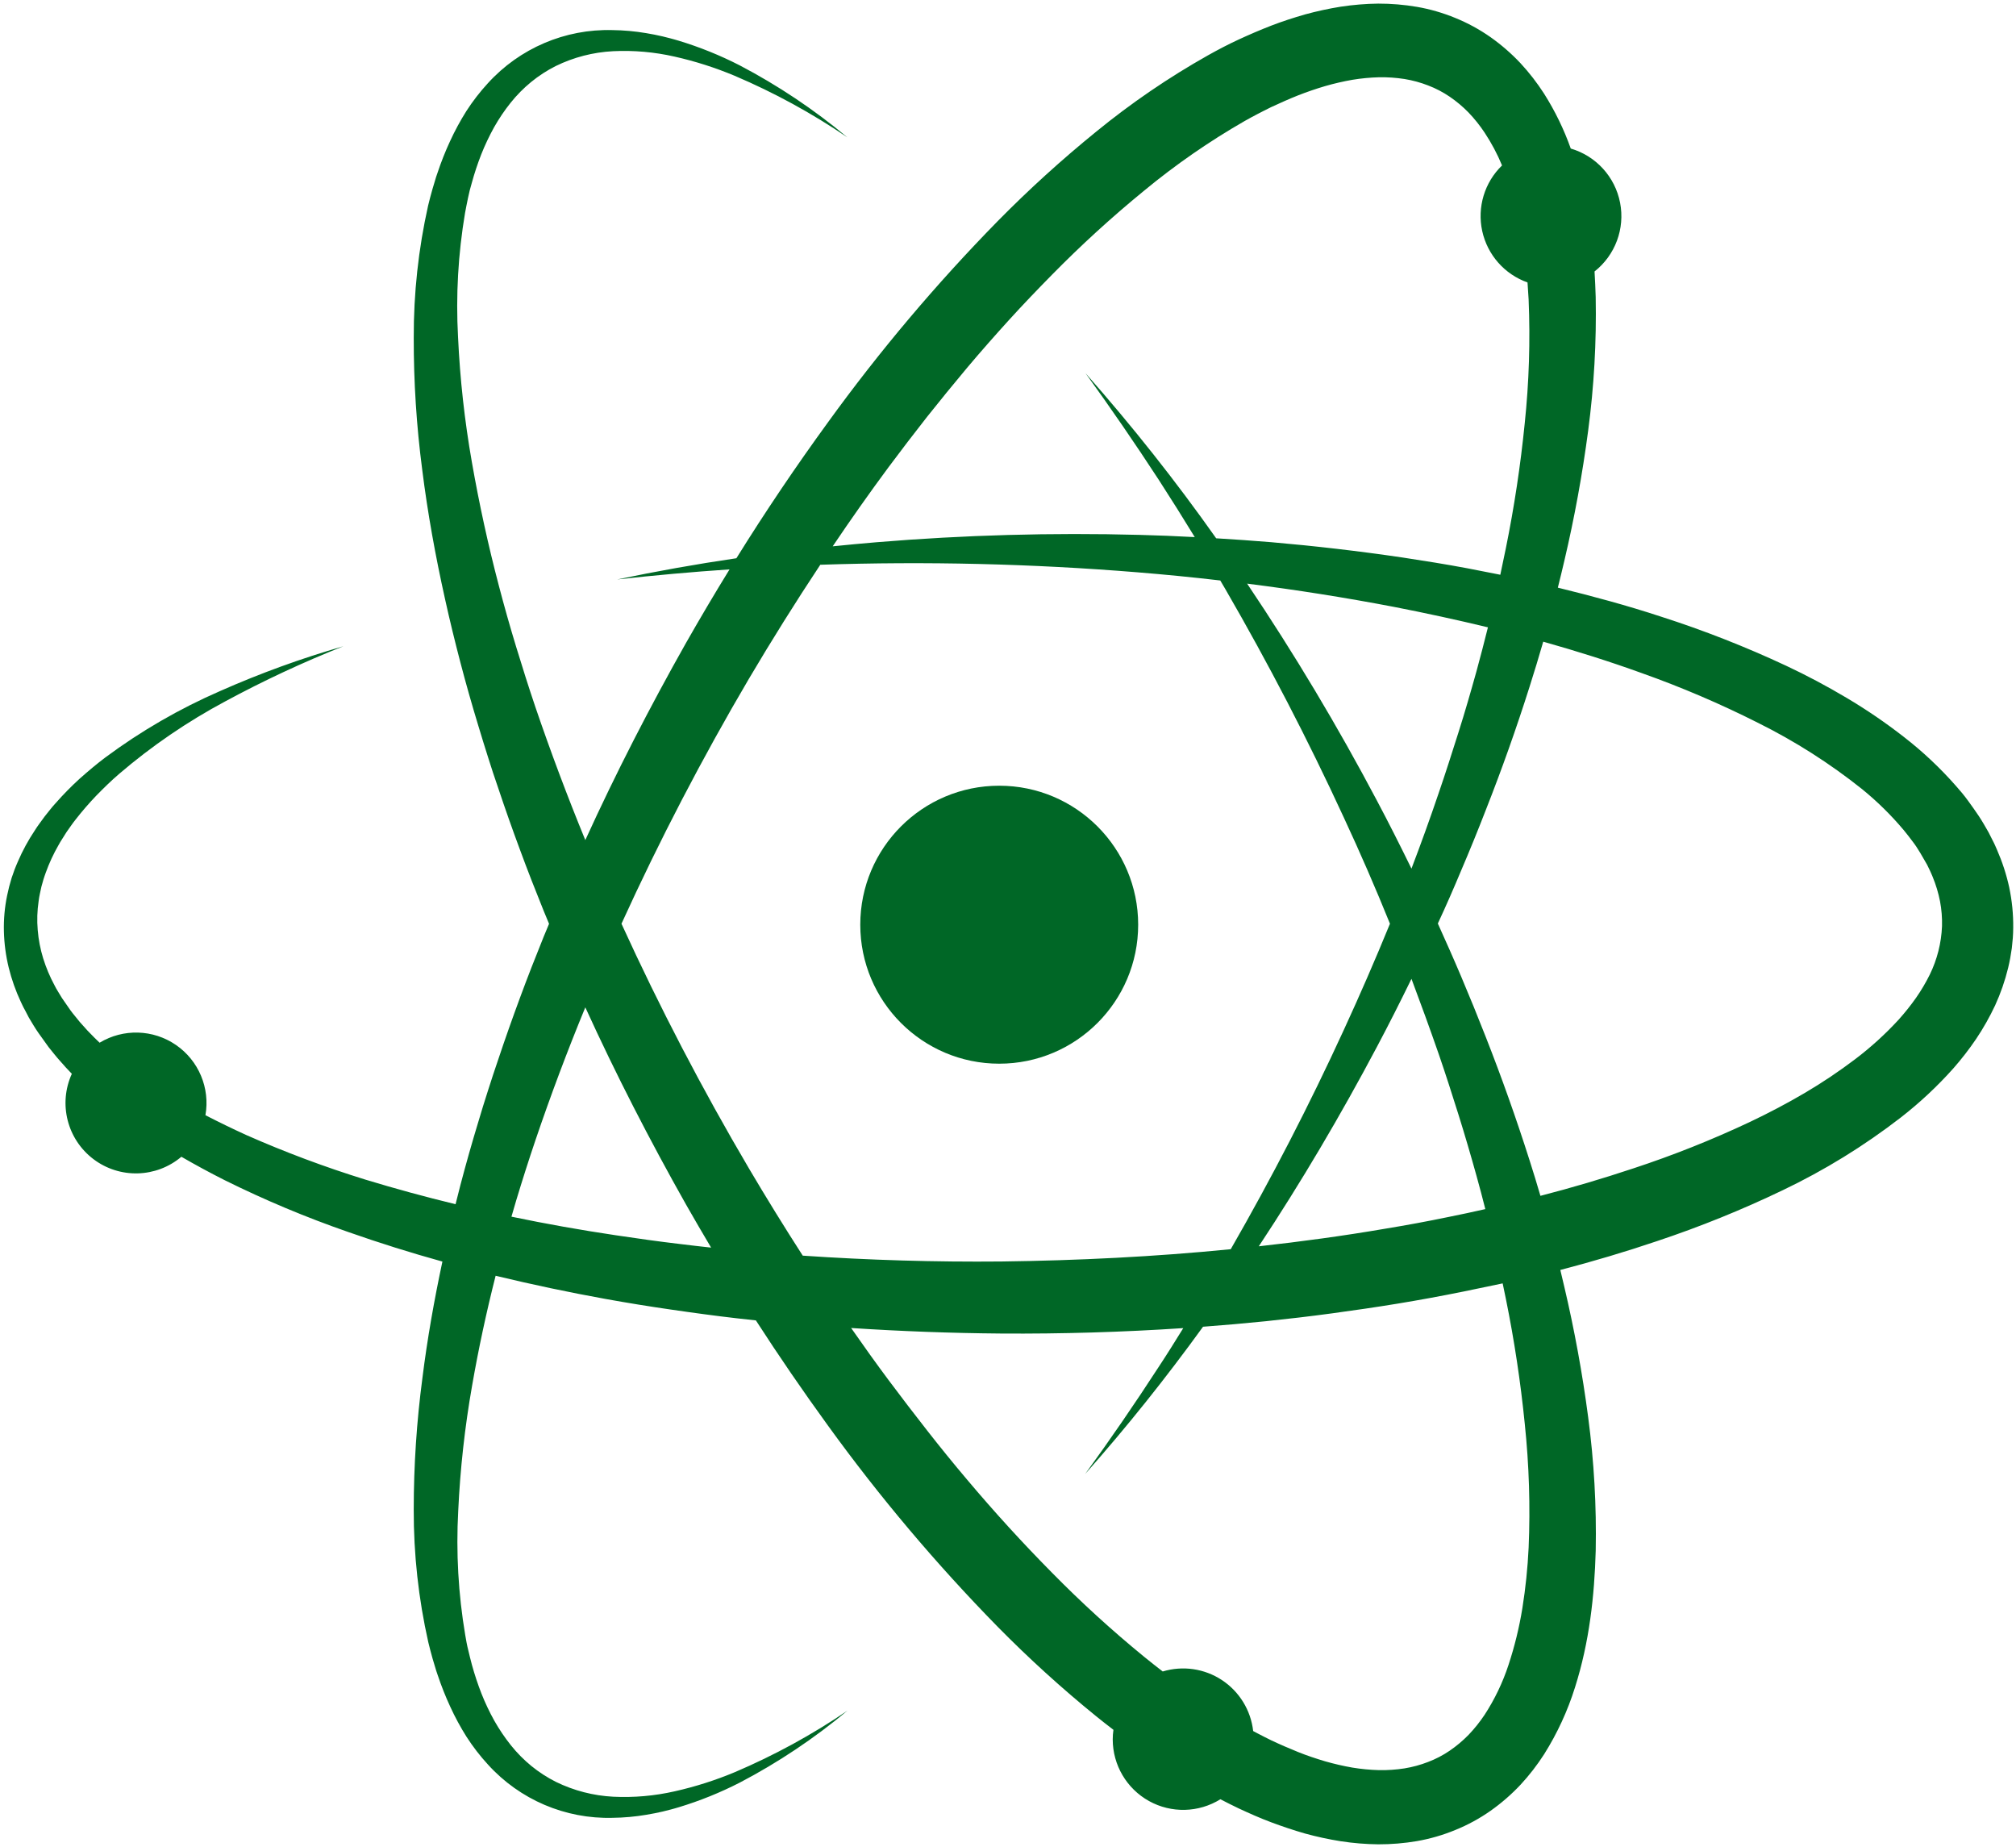 <svg:svg xmlns:dc="http://purl.org/dc/elements/1.1/" xmlns:cc="http://creativecommons.org/ns#" xmlns:rdf="http://www.w3.org/1999/02/22-rdf-syntax-ns#" xmlns:svg="http://www.w3.org/2000/svg" xmlns="http://www.w3.org/2000/svg" viewBox="0 0 492 450.667" height="450.667" width="492" xml:space="preserve" id="svg2" version="1.1"><defs id="defs6"><clipPath id="clipPath18" clipPathUnits="userSpaceOnUse"><path id="path16" d="M 0,0 H 1500 V 1500 H 0 Z"/></clipPath></defs><g transform="matrix(1.333,0,0,-1.333,0,450.667)" id="g10"><g transform="translate(-183,-581)" id="g12"><g id="g14"/><g id="g30"><g id="g28" clip-path="url(#clipPath18)"><g id="g26" transform="matrix(1,0,0,-1,0,1500)"><g id="g24"><path id="path20" style="fill:#006726;fill-opacity:1;fill-rule:nonzero;stroke:none" d="m 550.859,743.379 c -0.519,-2.379 -1.273,-4.695 -2.25,-6.926 -0.246,-0.539 -0.464,-1.101 -0.75,-1.617 l -0.8,-1.582 c -0.586,-1.016 -1.157,-2.043 -1.801,-3 -0.645,-0.961 -1.305,-1.891 -1.981,-2.813 -0.675,-0.925 -1.394,-1.793 -2.144,-2.625 -2.895,-3.3 -6.094,-6.312 -9.563,-9 -3.343,-2.609 -6.851,-5 -10.5,-7.164 -3.605,-2.144 -7.285,-4.101 -11.039,-5.863 -7.449,-3.484 -15.109,-6.492 -22.937,-9 -6.231,-2.051 -12.539,-3.75 -18.883,-5.305 0.41,-1.64 0.816,-3.3 1.199,-4.957 1.844,-7.847 3.297,-15.781 4.352,-23.773 1.074,-8.109 1.535,-16.285 1.379,-24.457 -0.047,-1.563 -0.118,-3.125 -0.211,-4.688 3.789,-2.988 5.597,-7.839 4.679,-12.578 -0.914,-4.738 -4.398,-8.566 -9.031,-9.922 -1.246,-3.515 -2.883,-6.879 -4.875,-10.031 -1.273,-1.984 -2.723,-3.855 -4.324,-5.586 -1.664,-1.769 -3.5,-3.367 -5.484,-4.769 -2.012,-1.414 -4.18,-2.594 -6.457,-3.52 -2.258,-0.93 -4.61,-1.613 -7.012,-2.031 -2.344,-0.399 -4.719,-0.598 -7.098,-0.594 -2.297,0.027 -4.594,0.219 -6.867,0.563 -2.207,0.355 -4.387,0.828 -6.539,1.418 -2.117,0.609 -4.203,1.285 -6.211,2.062 -2.012,0.781 -3.977,1.629 -5.91,2.52 -1.938,0.894 -3.805,1.875 -5.633,2.898 -7.211,4.059 -14.063,8.734 -20.469,13.973 -6.312,5.121 -12.332,10.59 -18.035,16.379 -11.266,11.492 -21.656,23.808 -31.09,36.847 -5.894,8.094 -11.48,16.383 -16.754,24.864 -7.32,1.074 -14.593,2.367 -21.824,3.882 6.844,-0.765 13.703,-1.379 20.57,-1.843 -2.73,4.433 -5.378,8.91 -7.949,13.425 -6.652,11.782 -12.847,23.821 -18.457,36.125 -3.285,-8 -6.324,-16.097 -9.121,-24.293 -1.242,-3.664 -2.406,-7.363 -3.539,-11.074 -1.133,-3.715 -2.184,-7.433 -3.164,-11.176 -1.973,-7.5 -3.617,-15.046 -4.945,-22.644 -1.332,-7.57 -2.176,-15.223 -2.532,-22.902 -0.418,-7.594 0.016,-15.207 1.282,-22.704 0.156,-0.929 0.367,-1.839 0.547,-2.761 0.179,-0.922 0.421,-1.821 0.683,-2.715 0.484,-1.777 1.067,-3.531 1.738,-5.25 0.676,-1.699 1.461,-3.356 2.348,-4.957 0.891,-1.578 1.906,-3.082 3.039,-4.5 1.113,-1.391 2.371,-2.664 3.75,-3.793 1.391,-1.133 2.899,-2.113 4.5,-2.918 3.281,-1.606 6.852,-2.527 10.5,-2.715 3.777,-0.184 7.563,0.149 11.25,0.988 3.77,0.848 7.461,2.024 11.024,3.52 7.218,3.07 14.117,6.836 20.601,11.25 -6.086,-5.086 -12.699,-9.504 -19.723,-13.18 -3.574,-1.828 -7.304,-3.336 -11.144,-4.5 -0.488,-0.133 -0.969,-0.293 -1.465,-0.414 l -1.5,-0.379 c -0.988,-0.219 -1.988,-0.437 -3,-0.594 -2.035,-0.343 -4.098,-0.531 -6.164,-0.554 -8.664,-0.238 -17,3.324 -22.824,9.75 -1.442,1.57 -2.75,3.262 -3.906,5.054 -1.122,1.778 -2.122,3.625 -3,5.536 -0.875,1.89 -1.645,3.832 -2.301,5.812 l -0.258,0.75 -0.223,0.75 -0.449,1.5 c -0.273,0.988 -0.555,1.988 -0.789,3 -1.773,7.934 -2.652,16.043 -2.625,24.172 -0.016,8.062 0.5,16.117 1.547,24.113 0.996,7.981 2.437,15.875 4.176,23.684 0.863,3.914 1.816,7.801 2.828,11.672 1.011,3.867 2.105,7.715 3.269,11.535 0.563,1.918 1.176,3.816 1.77,5.73 0.594,1.911 1.222,3.801 1.875,5.684 1.265,3.793 2.594,7.559 3.984,11.293 1.379,3.75 2.848,7.5 4.332,11.168 0.324,0.797 0.66,1.59 0.992,2.387 -0.332,0.793 -0.668,1.589 -0.992,2.382 -1.5,3.707 -2.953,7.418 -4.332,11.161 -1.383,3.742 -2.715,7.5 -3.984,11.304 -0.653,1.883 -1.254,3.75 -1.875,5.684 -0.621,1.937 -1.207,3.812 -1.77,5.73 -1.164,3.817 -2.25,7.664 -3.269,11.535 -0.309,1.176 -0.594,2.356 -0.895,3.532 -5.543,-1.34 -11.043,-2.84 -16.5,-4.5 -7.429,-2.297 -14.722,-5.028 -21.84,-8.172 -2.5,-1.141 -4.984,-2.348 -7.453,-3.617 0.875,-4.981 -1.242,-10.012 -5.414,-12.871 -4.172,-2.86 -9.629,-3.016 -13.961,-0.403 -0.597,-0.562 -1.183,-1.14 -1.746,-1.734 l -0.488,-0.5 -0.465,-0.52 -0.922,-1.027 c -0.578,-0.75 -1.183,-1.41 -1.719,-2.152 -0.531,-0.743 -1.046,-1.5 -1.558,-2.25 l -0.703,-1.157 c -0.25,-0.382 -0.438,-0.75 -0.66,-1.175 -0.848,-1.571 -1.539,-3.219 -2.071,-4.922 -0.519,-1.684 -0.855,-3.422 -1,-5.18 -0.152,-1.769 -0.097,-3.551 0.168,-5.305 0.102,-0.882 0.321,-1.754 0.508,-2.632 l 0.367,-1.305 c 0.121,-0.434 0.293,-0.856 0.438,-1.289 0.625,-1.735 1.402,-3.414 2.324,-5.012 l 0.344,-0.605 c 0.121,-0.204 0.246,-0.399 0.375,-0.594 l 0.75,-1.192 c 0.547,-0.75 1.066,-1.554 1.664,-2.296 1.176,-1.508 2.429,-2.957 3.75,-4.34 1.351,-1.383 2.73,-2.739 4.207,-4.008 5.98,-5.121 12.504,-9.578 19.449,-13.289 7.004,-3.785 14.223,-7.152 21.621,-10.086 -7.695,2.215 -15.234,4.953 -22.559,8.195 -7.441,3.235 -14.484,7.309 -21,12.145 -1.636,1.222 -3.203,2.558 -4.746,3.922 -1.535,1.402 -2.992,2.886 -4.367,4.449 -0.703,0.75 -1.336,1.609 -2,2.422 l -0.937,1.281 c -0.153,0.219 -0.317,0.426 -0.461,0.645 l -0.434,0.668 c -1.195,1.785 -2.222,3.675 -3.074,5.648 -0.203,0.5 -0.441,0.988 -0.621,1.5 l -0.543,1.543 c -0.324,1.051 -0.598,2.113 -0.817,3.187 -0.453,2.176 -0.652,4.395 -0.593,6.618 0.058,2.222 0.351,4.437 0.879,6.597 0.527,2.149 1.269,4.239 2.203,6.242 0.242,0.489 0.453,0.997 0.75,1.5 l 0.75,1.438 c 0.562,0.93 1.105,1.875 1.726,2.762 0.621,0.886 1.246,1.754 1.883,2.625 0.328,0.418 0.668,0.832 1.004,1.246 l 0.512,0.621 0.523,0.601 c 0.715,0.829 1.449,1.633 2.207,2.407 -2.5,5.488 -0.855,11.976 3.949,15.617 4.809,3.64 11.497,3.461 16.106,-0.43 2.594,1.5 5.23,2.926 7.902,4.274 7.34,3.64 14.899,6.812 22.637,9.496 5.691,2 11.441,3.804 17.25,5.414 -1.5,7.035 -2.766,14.14 -3.66,21.308 -1.059,7.989 -1.59,16.039 -1.59,24.098 -0.023,8.16 0.871,16.301 2.664,24.262 0.231,1.004 0.516,2.004 0.785,3 l 0.449,1.5 0.227,0.75 0.254,0.75 c 0.66,1.98 1.43,3.922 2.305,5.812 0.875,1.91 1.878,3.758 3,5.535 1.156,1.793 2.461,3.485 3.906,5.055 5.82,6.426 14.156,9.988 22.824,9.75 2.066,-0.023 4.125,-0.211 6.164,-0.555 1.012,-0.156 2.008,-0.375 3,-0.593 l 1.5,-0.379 c 0.496,-0.121 0.973,-0.278 1.461,-0.414 3.844,-1.164 7.574,-2.672 11.145,-4.5 7.027,-3.676 13.64,-8.094 19.726,-13.176 -6.484,4.41 -13.387,8.176 -20.601,11.25 -3.567,1.492 -7.254,2.668 -11.028,3.515 -3.687,0.84 -7.472,1.172 -11.25,0.989 -3.644,-0.188 -7.219,-1.11 -10.5,-2.715 -1.601,-0.805 -3.109,-1.785 -4.5,-2.914 -1.379,-1.133 -2.636,-2.402 -3.75,-3.797 -1.129,-1.418 -2.144,-2.922 -3.035,-4.5 -0.891,-1.602 -1.676,-3.258 -2.348,-4.957 -0.671,-1.719 -1.253,-3.473 -1.742,-5.25 -0.261,-0.895 -0.449,-1.816 -0.679,-2.715 -0.235,-0.902 -0.391,-1.832 -0.551,-2.762 -1.266,-7.496 -1.696,-15.109 -1.281,-22.703 0.355,-7.679 1.203,-15.332 2.535,-22.902 1.172,-6.75 2.625,-13.5 4.312,-20.145 6.684,1.614 13.399,3.032 20.145,4.25 4,0.723 8,1.368 12,1.946 2.004,0.304 4.004,0.562 6,0.84 1.996,0.277 4.019,0.515 6,0.75 l 3.504,0.386 c 4.214,6.528 8.613,12.942 13.191,19.246 9.434,13.039 19.824,25.356 31.09,36.848 5.703,5.789 11.723,11.258 18.035,16.379 1.035,0.836 2.082,1.66 3.145,2.469 -0.086,0.586 -0.129,1.172 -0.129,1.761 0.004,4.684 2.543,8.996 6.636,11.274 4.09,2.273 9.098,2.148 13.075,-0.324 1.109,0.578 2.234,1.14 3.375,1.687 1.933,0.895 3.882,1.766 5.91,2.524 2.023,0.757 4.093,1.453 6.207,2.062 2.152,0.59 4.336,1.063 6.543,1.414 2.273,0.348 4.57,0.539 6.867,0.563 2.379,0.007 4.754,-0.192 7.098,-0.59 2.402,-0.422 4.754,-1.102 7.011,-2.035 2.278,-0.922 4.446,-2.102 6.457,-3.516 1.985,-1.402 3.821,-3 5.485,-4.77 1.601,-1.73 3.051,-3.601 4.324,-5.589 2.398,-3.813 4.293,-7.918 5.641,-12.215 2.648,-8.348 3.562,-16.762 3.796,-25.02 0.157,-8.176 -0.304,-16.351 -1.382,-24.457 -1.051,-7.996 -2.504,-15.929 -4.348,-23.777 -0.246,-1.059 -0.496,-2.113 -0.75,-3.164 5.953,-1.559 11.879,-3.309 17.746,-5.297 7.84,-2.613 15.512,-5.719 22.965,-9.297 7.66,-3.656 14.906,-8.121 21.621,-13.312 3.477,-2.704 6.699,-5.715 9.629,-9 1.504,-1.711 2.902,-3.516 4.18,-5.403 1.308,-1.953 2.464,-4 3.464,-6.125 1.008,-2.207 1.809,-4.508 2.383,-6.863 0.129,-0.602 0.285,-1.195 0.383,-1.801 l 0.293,-1.832 c 0.066,-0.613 0.121,-1.234 0.18,-1.851 0.062,-0.614 0.054,-1.239 0.074,-1.86 0.027,-2.472 -0.219,-4.941 -0.727,-7.363 z M 446.422,773.91 c 1.269,3.684 2.453,7.387 3.617,11.094 1.16,3.703 2.25,7.437 3.289,11.172 0.559,2 1.094,4.023 1.606,6.062 -2.25,0.508 -4.5,0.996 -6.801,1.453 -3.824,0.793 -7.672,1.504 -11.535,2.137 -7.664,1.313 -15.391,2.363 -23.137,3.219 7.793,-11.789 15,-24 21.629,-36.508 2.183,-4.113 4.273,-8.25 6.324,-12.453 1.723,4.582 3.395,9.187 5.008,13.824 z m -5.008,-33.996 c -2.051,-4.187 -4.141,-8.34 -6.324,-12.453 -7.215,-13.645 -15.145,-26.902 -23.762,-39.711 9,1.129 17.945,2.547 26.836,4.246 5.789,1.125 11.539,2.375 17.25,3.75 -0.668,2.684 -1.367,5.367 -2.098,8.047 -1.043,3.75 -2.125,7.5 -3.293,11.176 -1.171,3.672 -2.347,7.41 -3.617,11.09 -1.578,4.656 -3.242,9.273 -4.992,13.855 z m -95.723,-73.5 c 2.309,-3.098 4.657,-6.164 7.043,-9.203 2.391,-3 4.828,-6 7.317,-8.965 2.492,-2.961 5.027,-5.832 7.605,-8.676 2.582,-2.843 5.25,-5.625 7.93,-8.347 5.34,-5.434 10.973,-10.575 16.875,-15.399 5.762,-4.762 11.918,-9.027 18.402,-12.75 0.797,-0.465 1.606,-0.875 2.418,-1.312 0.809,-0.434 1.617,-0.817 2.43,-1.231 1.633,-0.75 3.277,-1.5 4.934,-2.152 1.656,-0.652 3.316,-1.215 4.98,-1.707 1.637,-0.473 3.297,-0.856 4.973,-1.149 1.613,-0.265 3.246,-0.421 4.882,-0.464 1.563,-0.028 3.122,0.082 4.665,0.32 1.476,0.242 2.925,0.637 4.32,1.18 1.387,0.527 2.703,1.214 3.93,2.046 1.25,0.852 2.41,1.825 3.464,2.903 1.09,1.14 2.075,2.375 2.95,3.691 1.25,1.891 2.32,3.903 3.187,6 -3.207,3.106 -4.578,7.645 -3.629,12.008 0.953,4.359 4.086,7.918 8.293,9.41 0.082,1.035 0.149,2.078 0.203,3.121 0.317,7.571 0.078,15.153 -0.715,22.688 -0.765,7.648 -1.914,15.25 -3.441,22.785 -0.328,1.641 -0.672,3.277 -1.027,4.91 -2.008,-0.402 -4.012,-0.801 -6,-1.176 -3.977,-0.75 -7.965,-1.379 -11.953,-1.988 -8,-1.176 -16,-2.105 -24,-2.797 -3.356,-0.273 -6.711,-0.512 -10.067,-0.711 -7.418,-10.504 -15.402,-20.59 -23.918,-30.219 4.621,6.383 9.074,12.872 13.367,19.454 2.262,3.5 4.473,7.015 6.629,10.546 -3.367,-0.179 -6.75,-0.324 -10.101,-0.406 -16.059,-0.426 -32.129,0.02 -48.137,1.344 -2.684,0.223 -5.371,0.48 -8.047,0.75 3.301,-4.906 6.711,-9.742 10.238,-14.504 z m -25.597,38.781 c 4.183,-7.082 8.547,-14.047 13.086,-20.902 19.351,-0.652 38.726,-0.191 58.027,1.379 5.074,0.41 10.145,0.91 15.203,1.5 0.317,0.539 0.637,1.074 0.953,1.621 7.86,13.574 15.071,27.477 21.637,41.707 3,6.441 5.824,12.941 8.477,19.5 -2.68,6.555 -5.508,13.055 -8.477,19.5 -6.266,13.645 -13.156,27.004 -20.672,40.078 -13.941,1.383 -27.973,2.07 -42,2.25 -12.125,0.113 -24.242,-0.246 -36.359,-1.07 -3.375,-5.242 -6.649,-10.547 -9.824,-15.922 -8.563,-14.531 -16.36,-29.496 -23.364,-44.836 6.989,-15.328 14.77,-30.285 23.313,-44.805 z m -12.653,103.426 c -3.902,-0.457 -7.793,-1.012 -11.671,-1.59 -6.415,-0.953 -12.793,-2.086 -19.133,-3.406 0.285,-0.984 0.57,-1.973 0.863,-2.949 1.133,-3.75 2.297,-7.41 3.539,-11.074 2.781,-8.192 5.82,-16.29 9.121,-24.293 5.61,12.304 11.805,24.343 18.457,36.125 1.5,2.632 3.024,5.25 4.574,7.855 -1.941,-0.219 -3.839,-0.422 -5.75,-0.668 z m 155.422,55.613 c -0.175,3.696 -0.558,7.375 -1.14,11.032 -0.571,3.539 -1.426,7.027 -2.551,10.433 -1.055,3.207 -2.52,6.266 -4.363,9.098 -0.875,1.312 -1.86,2.547 -2.95,3.687 -1.054,1.078 -2.214,2.051 -3.464,2.903 -1.227,0.836 -2.543,1.519 -3.93,2.047 -1.395,0.543 -2.844,0.937 -4.32,1.179 -1.543,0.242 -3.102,0.348 -4.665,0.321 -1.636,-0.043 -3.269,-0.2 -4.882,-0.465 -1.676,-0.293 -3.336,-0.676 -4.973,-1.145 -1.664,-0.496 -3.328,-1.043 -4.98,-1.711 -1.649,-0.668 -3.301,-1.379 -4.934,-2.152 -0.813,-0.414 -1.629,-0.797 -2.43,-1.231 l -0.847,-0.449 c -0.43,-3.808 -2.528,-7.226 -5.727,-9.336 -3.199,-2.105 -7.168,-2.679 -10.836,-1.57 -1.148,-0.887 -2.285,-1.785 -3.41,-2.699 -5.902,-4.824 -11.535,-9.965 -16.875,-15.399 -2.691,-2.718 -5.332,-5.504 -7.93,-8.347 -2.594,-2.844 -5.129,-5.739 -7.605,-8.676 -2.489,-2.942 -4.926,-5.942 -7.317,-9 -2.394,-3.063 -4.734,-6.106 -7.043,-9.203 -2.312,-3.098 -4.621,-6.332 -6.863,-9.547 9.141,0.598 18.293,0.937 27.457,1.012 11.125,0.074 22.242,-0.254 33.352,-0.993 -1.5,2.426 -3,4.832 -4.582,7.223 -4.274,6.59 -8.731,13.078 -13.364,19.457 7.625,-8.59 14.805,-17.601 21.563,-26.933 3.848,-0.286 7.687,-0.622 11.519,-1.012 4.036,-0.422 8.063,-0.887 12.082,-1.434 4.02,-0.547 8.032,-1.125 12.043,-1.785 4.016,-0.66 8.004,-1.394 12,-2.203 2.407,-0.5 4.809,-1 7.211,-1.5 0.2,0.973 0.411,1.941 0.606,2.918 1.527,7.531 2.676,15.137 3.441,22.785 0.793,7.535 1.028,15.121 0.707,22.695 z m 75.684,-113.785 c -0.125,3.086 -0.891,6.113 -2.25,8.887 -0.731,1.469 -1.563,2.879 -2.5,4.223 -0.985,1.398 -2.055,2.734 -3.195,4.007 -2.422,2.633 -5.075,5.047 -7.926,7.207 -2.957,2.243 -6.043,4.313 -9.242,6.196 -3.231,1.902 -6.59,3.668 -10.028,5.301 -6.953,3.281 -14.105,6.128 -21.41,8.527 -5.582,1.859 -11.238,3.531 -16.973,5.012 -0.636,-2.176 -1.296,-4.352 -1.988,-6.504 -2.426,-7.621 -5.094,-15.133 -8.004,-22.543 -1.453,-3.715 -2.953,-7.399 -4.5,-11.051 -1.379,-3.262 -2.82,-6.492 -4.289,-9.75 1.5,-3.215 2.91,-6.449 4.289,-9.75 1.563,-3.652 3.063,-7.336 4.5,-11.047 2.922,-7.41 5.59,-14.926 8.004,-22.543 0.879,-2.738 1.703,-5.5 2.504,-8.25 6.09,1.715 12.121,3.613 18,5.738 7.293,2.586 14.414,5.633 21.324,9.118 6.754,3.355 13.137,7.418 19.035,12.121 2.79,2.265 5.356,4.793 7.664,7.543 0.571,0.668 1.067,1.367 1.598,2.05 0.531,0.68 0.981,1.395 1.41,2.106 0.426,0.715 0.84,1.433 1.246,2.152 l 0.532,1.098 c 0.187,0.367 0.316,0.75 0.48,1.101 0.598,1.45 1.055,2.957 1.356,4.5 0.285,1.5 0.406,3.028 0.363,4.551 z"/><path id="path22" style="fill:#006726;fill-opacity:1;fill-rule:nonzero;stroke:none" d="m 391.379,750.18 c 0,14.05 -11.391,25.441 -25.438,25.441 -14.05,0 -25.441,-11.391 -25.441,-25.441 0,-14.051 11.391,-25.442 25.441,-25.442 14.047,0 25.438,11.391 25.438,25.442 z"/></g></g></g></g></g></g></svg:svg>
